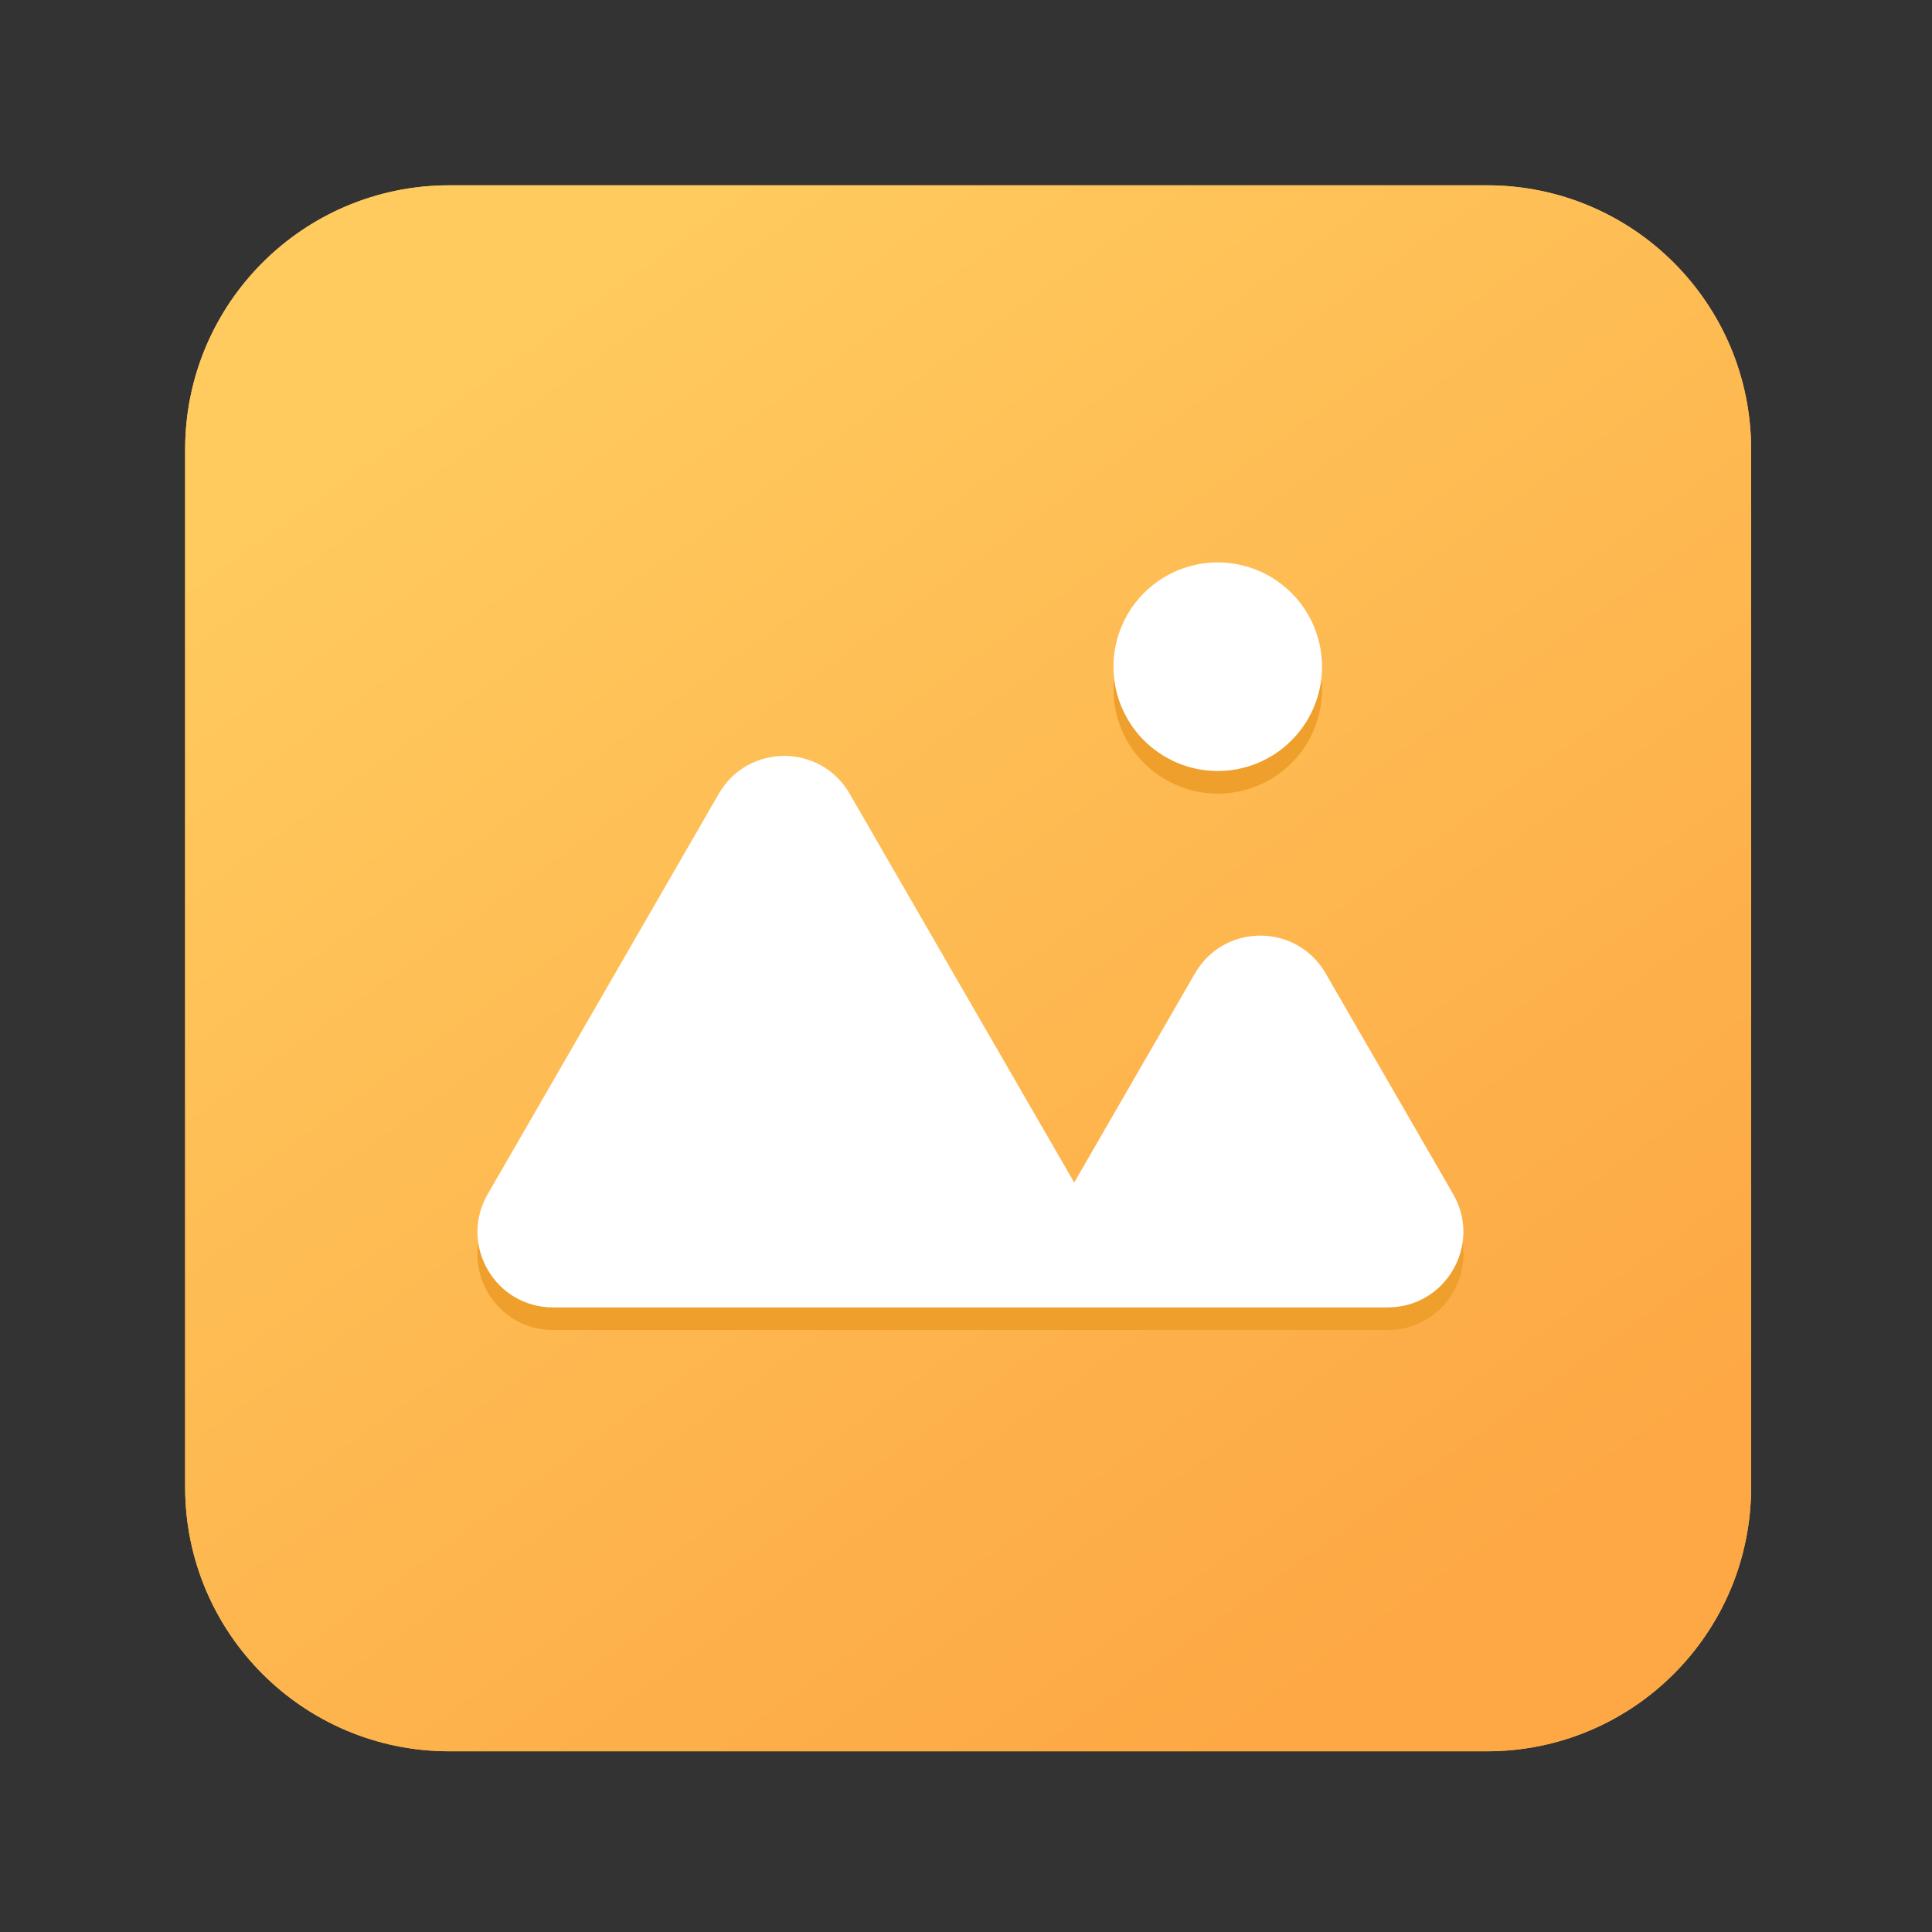 <svg width="24" height="24" viewBox="0 0 24 24" fill="none" xmlns="http://www.w3.org/2000/svg">
<rect x="0" y="0" width="24" height="24" fill="#333333" stroke="none"/>
<path d="M18.472 21.755H5.581C3.769 21.755 2.3 20.286 2.3 18.474V5.583C2.3 3.771 3.769 2.302 5.581 2.302H18.472C20.284 2.302 21.753 3.771 21.753 5.583V18.474C21.753 20.286 20.284 21.755 18.472 21.755Z" fill="url(#paint0_linear_341_5619)"/>
<path d="M18.472 21.755H5.581C3.769 21.755 2.3 20.286 2.3 18.474V5.583C2.3 3.771 3.769 2.302 5.581 2.302H18.472C20.284 2.302 21.753 3.771 21.753 5.583V18.474C21.753 20.286 20.284 21.755 18.472 21.755Z" fill="url(#paint1_linear_341_5619)"/>
<path d="M18.052 15.115L16.468 12.373C16.107 11.748 15.205 11.748 14.844 12.373L13.344 14.972L10.554 10.14C10.193 9.515 9.291 9.515 8.93 10.14L6.058 15.116C5.697 15.741 6.148 16.522 6.87 16.522H17.239C17.961 16.522 18.413 15.741 18.052 15.115Z" fill="#EF9F2B"/>
<path d="M13.948 9.099C14.09 9.412 14.35 9.655 14.672 9.776C14.993 9.897 15.35 9.885 15.663 9.743C15.976 9.601 16.219 9.341 16.34 9.019C16.461 8.697 16.449 8.341 16.307 8.028C16.165 7.715 15.905 7.472 15.583 7.351C15.261 7.23 14.905 7.242 14.592 7.384C14.279 7.526 14.036 7.786 13.915 8.108C13.794 8.429 13.806 8.786 13.948 9.099Z" fill="#EF9F2B"/>
<path d="M18.052 14.834L16.468 12.092C16.107 11.466 15.205 11.466 14.844 12.092L13.344 14.69L10.554 9.859C10.193 9.234 9.291 9.234 8.93 9.859L6.058 14.835C5.697 15.46 6.148 16.241 6.87 16.241H17.239C17.961 16.241 18.413 15.459 18.052 14.834Z" fill="white"/>
<path d="M13.948 8.817C14.018 8.972 14.118 9.112 14.242 9.228C14.367 9.344 14.513 9.435 14.672 9.495C14.831 9.555 15.001 9.583 15.171 9.577C15.341 9.571 15.508 9.532 15.663 9.462C15.818 9.392 15.957 9.291 16.073 9.167C16.19 9.043 16.28 8.897 16.34 8.738C16.4 8.579 16.428 8.409 16.422 8.239C16.416 8.069 16.377 7.902 16.307 7.747C16.237 7.592 16.137 7.452 16.012 7.336C15.888 7.22 15.742 7.129 15.583 7.069C15.424 7.01 15.254 6.982 15.084 6.987C14.914 6.993 14.747 7.032 14.592 7.102C14.437 7.173 14.298 7.273 14.181 7.397C14.065 7.521 13.975 7.667 13.915 7.826C13.855 7.986 13.827 8.155 13.833 8.325C13.838 8.495 13.877 8.663 13.948 8.817Z" fill="white"/>
<defs>
<linearGradient id="paint0_linear_341_5619" x1="17.862" y1="19.932" x2="6.532" y2="4.029" gradientUnits="userSpaceOnUse">
<stop stop-color="#FBC14D"/>
<stop offset="1" stop-color="#FFCA5E"/>
</linearGradient>
<linearGradient id="paint1_linear_341_5619" x1="17.862" y1="19.932" x2="6.532" y2="4.029" gradientUnits="userSpaceOnUse">
<stop stop-color="#FDA844"/>
<stop offset="1" stop-color="#FFCA5E"/>
</linearGradient>
</defs>
</svg>
